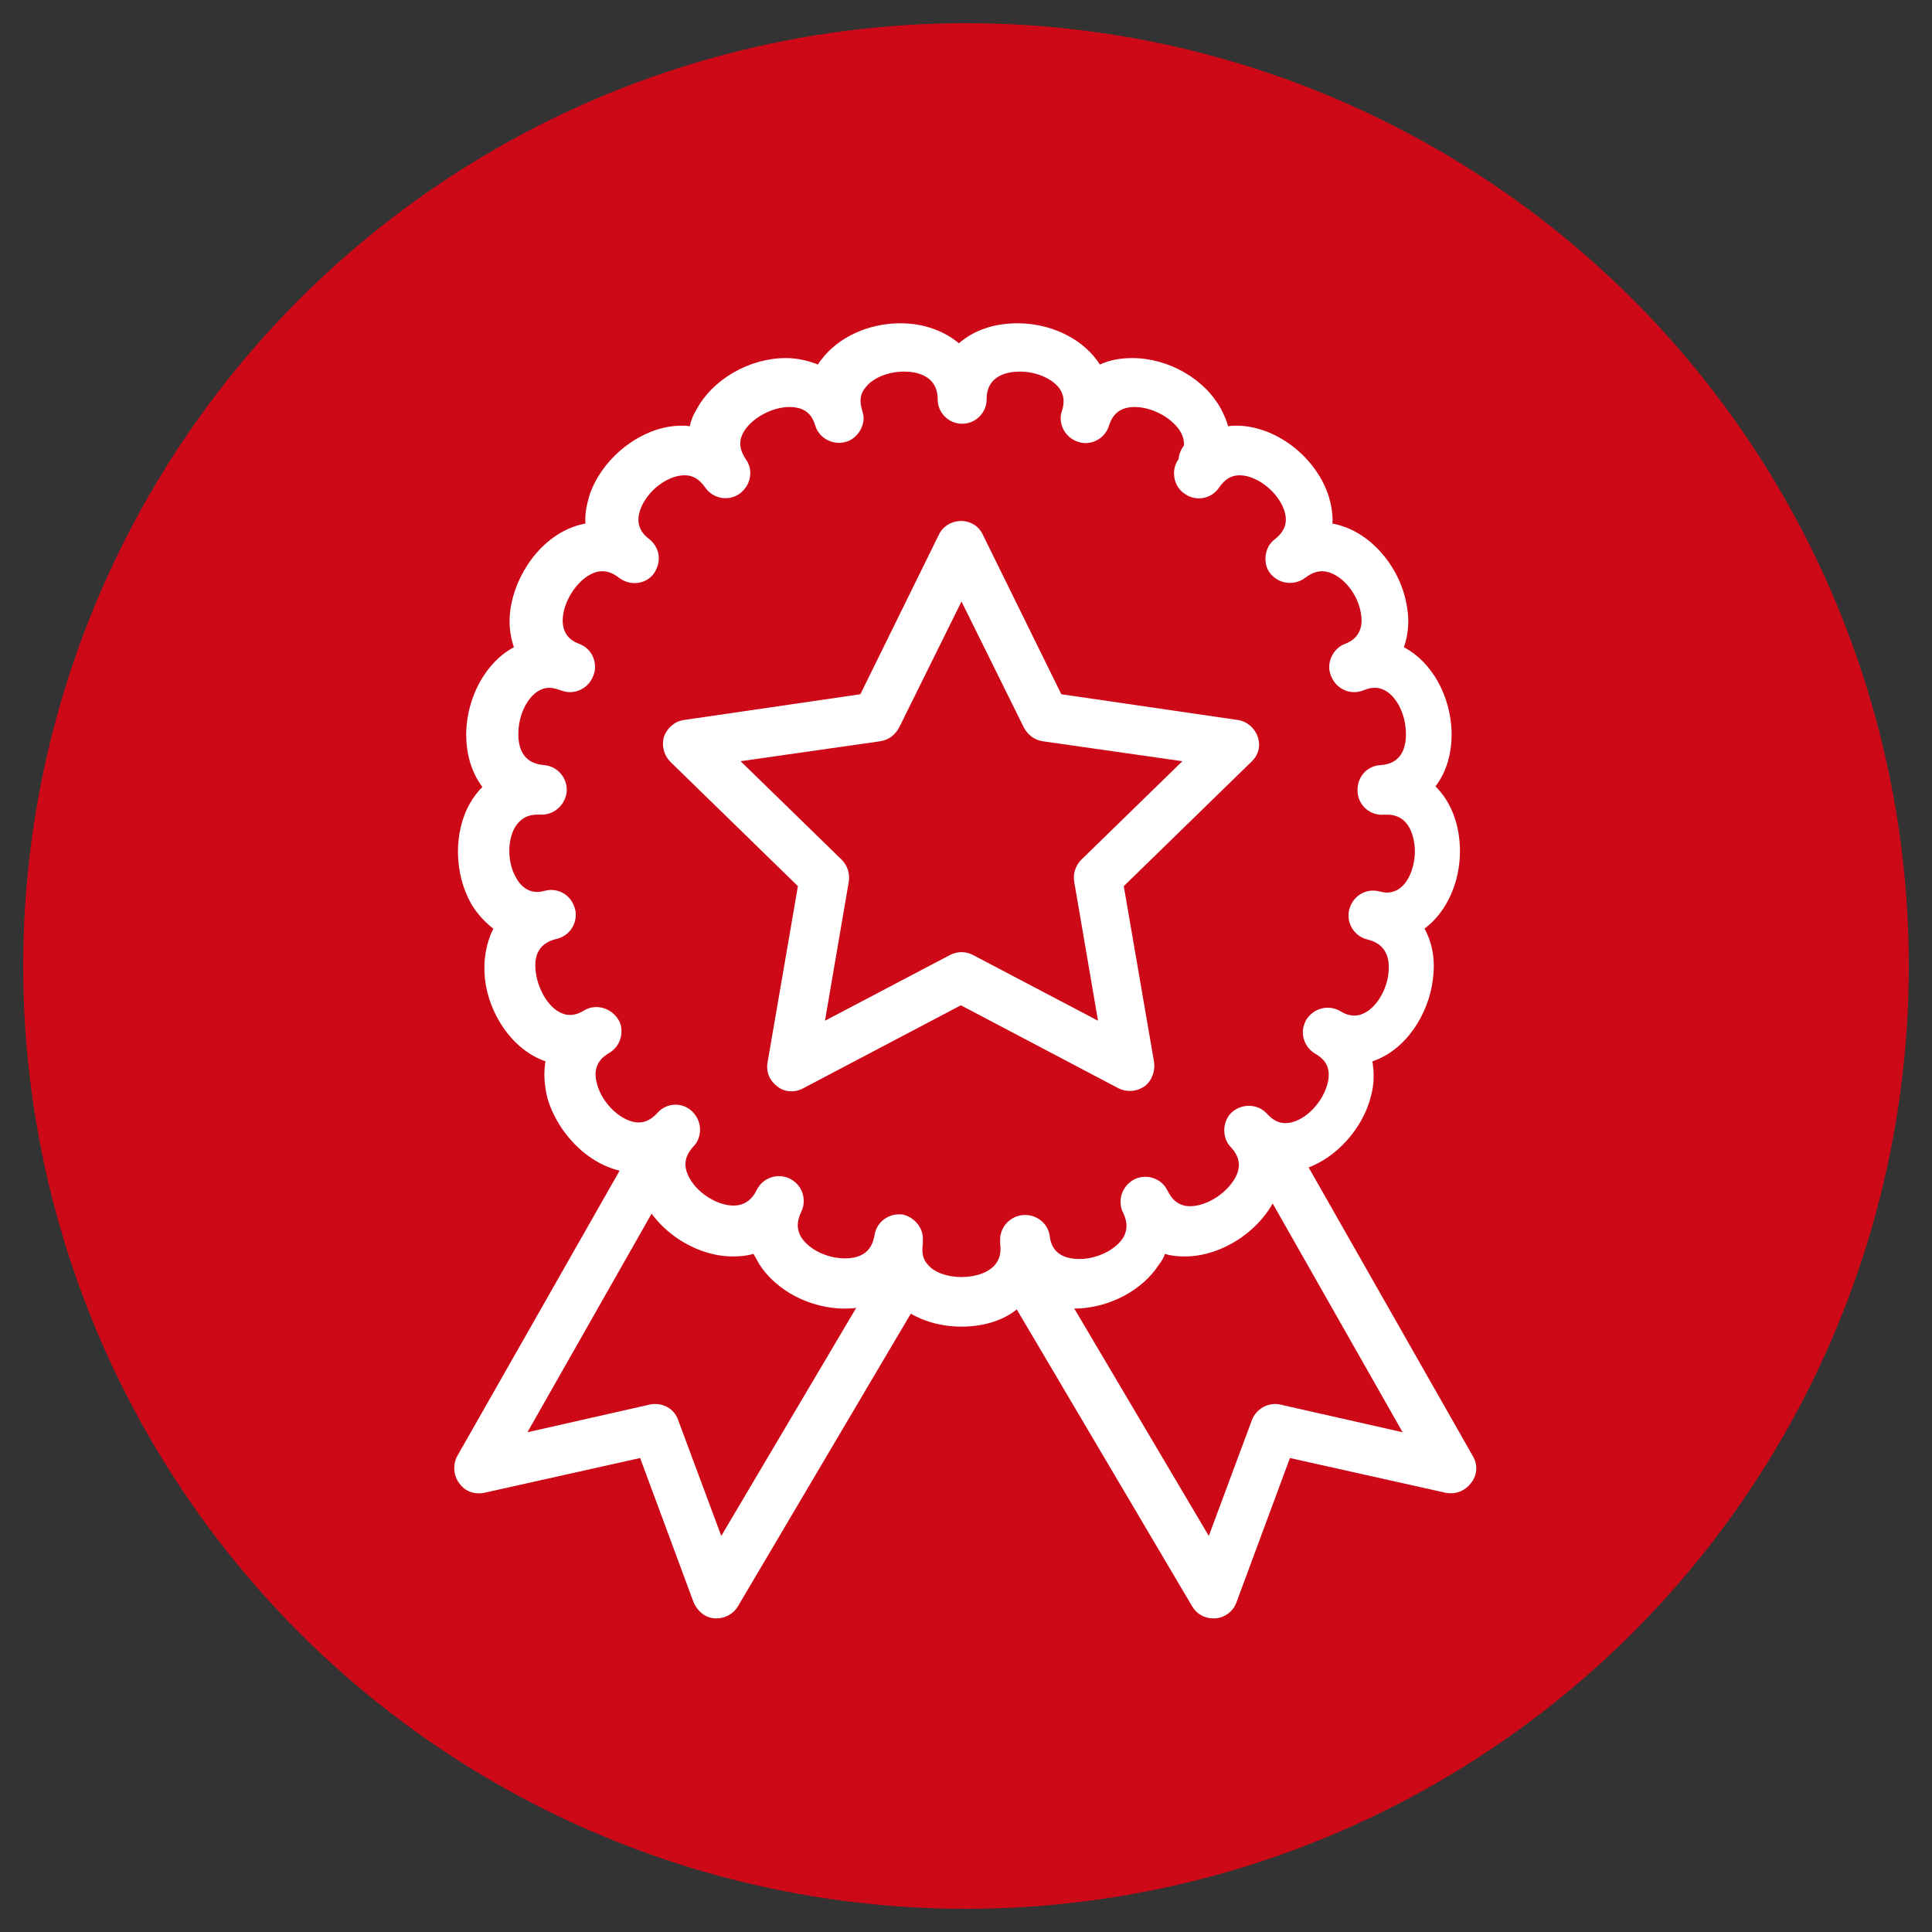 <?xml version="1.0" encoding="utf-8"?>
<!-- Generator: Adobe Illustrator 27.8.1, SVG Export Plug-In . SVG Version: 6.00 Build 0)  -->
<svg version="1.1" xmlns="http://www.w3.org/2000/svg" xmlns:xlink="http://www.w3.org/1999/xlink" x="0px" y="0px"
	 viewBox="0 0 300 300" style="enable-background:new 0 0 300 300;" xml:space="preserve">
<rect x="0" y="0" width="300" height="300" fill="#333333" stroke="none"/>
<style type="text/css">
	.st0{fill:#CE0917;}
	.st1{fill:#FFFFFF;}
</style>
<g id="圖層_2">
	<circle class="st0" cx="150" cy="150" r="146.4"/>
</g>
<g id="圖層_4">
	<g>
		<g>
			<g>
				<path class="st1" d="M235.7,137.4"/>
			</g>
		</g>
		<g>
			<path class="st1" d="M186.8,75.4c-1,0-2-0.4-2.7-1.1c-0.7-0.7-1.1-1.7-1.1-2.7c0-1,0.4-2,1.1-2.7c0.7-0.7,1.7-1.1,2.7-1.1
				c1,0,2,0.4,2.7,1.1c0.7,0.7,1.1,1.7,1.1,2.7c0,1-0.4,2-1.1,2.7C188.8,75,187.8,75.4,186.8,75.4z"/>
		</g>
		<g>
			<g>
				<path class="st1" d="M175.5,169.4c-0.6,0-1.2-0.1-1.8-0.4l-24.5-12.9l-24.5,12.9c-1.3,0.7-2.9,0.6-4-0.3
					c-1.2-0.9-1.8-2.3-1.5-3.8l4.7-27.3l-19.8-19.3c-1-1-1.4-2.5-1-3.9c0.5-1.4,1.7-2.4,3.1-2.6l27.4-4L145.8,83
					c0.6-1.3,2-2.1,3.4-2.1l0,0c1.5,0,2.8,0.8,3.4,2.1l12.2,24.8l27.4,4c1.4,0.2,2.6,1.2,3.1,2.6c0.5,1.4,0.1,2.9-1,3.9l-19.8,19.3
					l4.7,27.3c0.2,1.4-0.3,2.9-1.5,3.8C177.1,169.1,176.3,169.4,175.5,169.4z M115,118.2l15.7,15.3c0.9,0.9,1.3,2.2,1.1,3.4
					l-3.7,21.6l19.4-10.2c1.1-0.6,2.5-0.6,3.6,0l19.4,10.2l-3.7-21.6c-0.2-1.2,0.2-2.5,1.1-3.4l15.7-15.3l-21.7-3.1
					c-1.3-0.2-2.3-1-2.9-2.1l-9.7-19.6l-9.7,19.6c-0.6,1.1-1.6,1.9-2.9,2.1L115,118.2z"/>
			</g>
			<g>
				<path class="st1" d="M149.3,206c-4.5,0-8.5-1.7-11-4.6c0,0,0,0-0.1-0.1c-1.9,1.2-4.3,1.9-7,1.9c-5.4,0-10.7-2.8-13.3-6.9
					c-0.3-0.5-0.6-1.1-0.9-1.6c-1,0.3-2.1,0.4-3.2,0.4c-5.8,0-11.9-4-14.2-9.4c-0.5-1.2-0.8-2.4-1-3.6c-6.6-0.2-12-6-13.6-11.6
					c-0.5-2-0.6-3.9-0.3-5.7c-5.2-1.8-8.8-7.4-9.4-12.8c-0.3-2.9,0.2-5.6,1.3-7.8c-1.3-1-2.5-2.3-3.4-3.8
					c-2.7-4.7-2.8-11.2-0.2-15.7c0.5-0.9,1.2-1.8,1.9-2.5c-1.7-2.3-2.6-5.2-2.5-8.7c0.2-5.2,2.9-10.6,7.4-13c-0.7-2-0.9-4.3-0.4-6.7
					c1.1-5.6,5.5-11.4,11.5-12.5c-0.1-1.5,0.2-3,0.7-4.6c2.1-5.9,8.3-10.6,14.2-10.6c0.5,0,0.9,0,1.3,0.1c0.2-0.9,0.5-1.7,1-2.5
					c2.5-4.8,8.3-8.1,13.9-8.1c1.8,0,3.5,0.4,5,1c0.2-0.3,0.3-0.5,0.5-0.7c2.6-3.5,7.3-5.7,12.3-5.7c3.7,0,6.8,1.2,9.1,3.1
					c2.3-2,5.4-3.1,9.1-3.1c5,0,9.7,2.2,12.3,5.7c0.2,0.2,0.3,0.5,0.5,0.7c1.5-0.7,3.2-1,5-1c5.7,0,11.4,3.3,13.9,8.1
					c0.4,0.8,0.8,1.7,1,2.5c0.4-0.1,0.9-0.1,1.3-0.1c5.9,0,12.1,4.6,14.2,10.6c0.5,1.5,0.8,3.1,0.7,4.6c6,1.1,10.5,6.9,11.5,12.5
					c0.5,2.4,0.3,4.7-0.4,6.7c4.5,2.4,7.2,7.7,7.4,13c0.1,3.4-0.8,6.4-2.5,8.6c2.4,2.4,3.8,5.9,3.8,10.1c0,4.6-1.9,9.3-5.5,12
					c1.2,2.2,1.7,4.8,1.3,7.8c-0.6,5.4-4.2,11.1-9.4,12.8c0.3,1.8,0.3,3.7-0.3,5.7c-1.5,5.6-7,11.4-13.6,11.6
					c-0.1,1.2-0.4,2.4-1,3.6c-2.3,5.3-8.4,9.4-14.2,9.4c0,0,0,0,0,0c-1.1,0-2.2-0.1-3.1-0.4c-0.2,0.6-0.5,1.1-0.9,1.6
					c-2.6,4.1-7.9,6.9-13.3,6.9c-2.7,0-5.1-0.7-7-1.9c0,0,0,0-0.1,0.1C157.8,204.3,153.8,206,149.3,206z M143.3,192.5
					c0,0.2,0,0.4,0,0.6c-0.2,1.4,0,2.5,0.8,3.3c1,1.2,3,1.9,5.2,1.9c2.2,0,4.2-0.7,5.2-1.9c0.7-0.8,1-1.9,0.8-3.3c0-0.2,0-0.4,0-0.6
					c0-1.9,1.4-3.5,3.3-3.8c2.1-0.3,4.1,1.1,4.4,3.2c0.1,0.9,0.5,3.6,4.6,3.6c2.7,0,5.6-1.4,6.8-3.3c0.7-1.2,0.7-2.4,0-3.9
					c-0.3-0.5-0.4-1.1-0.4-1.7c0-1.4,0.8-2.8,2.2-3.5c1.9-0.9,4.2-0.1,5.1,1.8c0.8,1.6,1.9,2.4,3.5,2.4c2.7,0,6-2.2,7.2-4.8
					c0.7-1.6,0.4-3-0.9-4.4c-0.7-0.7-1-1.7-1-2.6c0-1,0.4-2.1,1.2-2.8c1.6-1.4,4-1.3,5.4,0.2c0.9,1,1.8,1.5,2.9,1.5
					c2.6,0,5.6-2.8,6.5-6c0.8-2.9-0.7-4.1-1.9-4.8c-1.2-0.7-1.9-2-1.9-3.3c0-0.7,0.2-1.3,0.5-1.9c1.1-1.8,3.4-2.5,5.3-1.4
					c0.8,0.5,1.5,0.7,2.2,0.7c2.7,0,5-3.5,5.3-6.6c0.3-2.9-0.8-4.6-3.2-5.2c-1.8-0.4-3-2-3-3.7c0-0.3,0-0.6,0.1-0.9
					c0.5-2.1,2.5-3.4,4.6-2.9c0.4,0.1,0.9,0.2,1.2,0.2c3.2,0,4.4-3.9,4.4-6.4c0-0.9-0.2-5.7-4.3-5.7c-0.2,0-0.3,0-0.5,0
					c-2.1,0.2-4-1.4-4.1-3.6c0-0.1,0-0.2,0-0.3c0-2,1.5-3.7,3.6-3.8c3.4-0.2,4-3,3.9-5.2c-0.1-3.3-2.1-6.8-4.8-6.8
					c-0.5,0-1.1,0.1-1.8,0.4c-2,0.8-4.2-0.2-5-2.2c-0.2-0.5-0.3-0.9-0.3-1.4c0-1.5,0.9-3,2.4-3.6c0.8-0.3,3.2-1.3,2.5-4.9
					c-0.6-3.4-3.5-6.4-6-6.4c-0.8,0-1.7,0.3-2.6,1c-1.7,1.3-4.1,1-5.4-0.6c-0.6-0.7-0.8-1.5-0.8-2.4c0-1.1,0.5-2.3,1.5-3
					c1.6-1.3,2-2.7,1.4-4.5c-1-2.9-4.3-5.4-6.9-5.4c-1.3,0-2.3,0.6-3.2,1.9c-1.2,1.8-3.6,2.2-5.3,1c-1.1-0.7-1.7-1.9-1.7-3.2
					c0-0.7,0.2-1.5,0.7-2.2c1-1.4,1.1-2.7,0.4-4.1c-1.2-2.2-4.4-4-7.2-4c-2.8,0-3.6,1.7-4,2.9c-0.6,2-2.8,3.2-4.8,2.5
					c-1.6-0.5-2.7-2-2.7-3.7c0-0.4,0.1-0.8,0.2-1.1c0.6-1.9,0-2.9-0.4-3.5c-1.1-1.5-3.6-2.6-6.1-2.6c-2,0-5.2,0.6-5.2,4.3
					c0,2.1-1.7,3.8-3.8,3.8c-2.1,0-3.8-1.7-3.8-3.8c0-3.7-3.3-4.3-5.2-4.3c-2.5,0-5,1-6.1,2.6c-0.5,0.6-1,1.6-0.4,3.5
					c0.1,0.4,0.2,0.8,0.2,1.1c0,1.6-1.1,3.2-2.7,3.7c-2,0.6-4.2-0.5-4.8-2.5c-0.4-1.3-1.2-2.9-4-2.9c-2.8,0-6,1.8-7.2,4
					c-0.7,1.3-0.6,2.6,0.4,4.1c0.5,0.7,0.7,1.4,0.7,2.2c0,1.2-0.6,2.4-1.7,3.2c-1.8,1.2-4.1,0.7-5.3-1c-0.9-1.3-1.9-1.9-3.2-1.9
					c-2.7,0-5.9,2.5-6.9,5.4c-0.6,1.8-0.2,3.3,1.4,4.5c1,0.8,1.5,1.9,1.5,3c0,0.8-0.3,1.7-0.8,2.4c-1.3,1.7-3.7,1.9-5.4,0.6
					c-0.9-0.7-1.7-1-2.6-1c-2.5,0-5.3,3.1-6,6.4c-0.7,3.7,1.7,4.6,2.5,4.9c1.5,0.6,2.4,2,2.4,3.6c0,0.5-0.1,0.9-0.3,1.4
					c-0.8,2-3,3-5,2.2c-0.6-0.2-1.2-0.4-1.8-0.4c-2.7,0-4.7,3.5-4.8,6.8c-0.1,2.2,0.5,4.9,3.9,5.2c2,0.1,3.6,1.8,3.6,3.8
					c0,0.1,0,0.2,0,0.3c-0.2,2.1-2,3.7-4.1,3.6c-1.8-0.1-3,0.5-3.9,1.9c-1.3,2.2-1.2,5.7,0.2,8c1.2,2.1,2.8,2.1,3.3,2.1
					c0.4,0,0.8-0.1,1.2-0.2c2.1-0.5,4.1,0.8,4.6,2.9c0.1,0.3,0.1,0.6,0.1,0.9c0,1.7-1.2,3.3-3,3.7c-2.5,0.6-3.6,2.3-3.2,5.2
					c0.4,3.1,2.6,6.6,5.3,6.6c0.7,0,1.4-0.2,2.2-0.7c1.8-1.1,4.2-0.4,5.3,1.4c0.4,0.6,0.5,1.3,0.5,1.9c0,1.3-0.7,2.6-1.9,3.3
					c-1.2,0.7-2.7,2-1.9,4.8c0.8,3.1,3.9,6,6.5,6c1,0,2-0.5,2.9-1.5c1.4-1.6,3.9-1.7,5.4-0.2c0.8,0.8,1.2,1.8,1.2,2.8
					c0,0.9-0.3,1.9-1,2.6c-1.3,1.4-1.6,2.8-0.9,4.4c1.1,2.6,4.4,4.8,7.1,4.8c1.6,0,2.8-0.8,3.6-2.4c0.9-1.9,3.2-2.7,5.1-1.8
					c1.4,0.7,2.2,2,2.2,3.5c0,0.6-0.1,1.1-0.4,1.7c-0.7,1.5-0.7,2.7,0,3.9c1.2,1.9,4,3.3,6.8,3.3c4,0,4.4-2.7,4.6-3.6
					c0.3-2.1,2.3-3.5,4.4-3.2C142,189,143.4,190.7,143.3,192.5z"/>
			</g>
		</g>
		<g>
			<path class="st1" d="M111.3,251.3c-0.1,0-0.2,0-0.3,0c-1.5-0.1-2.7-1.1-3.3-2.5l-8.3-22.4l-24.2,5.4c-1.5,0.3-3-0.2-3.9-1.5
				c-0.9-1.2-1-2.9-0.3-4.2l25.6-45c1-1.8,3.4-2.5,5.2-1.4c1.8,1,2.5,3.4,1.4,5.2l-21.3,37.5l19-4.3c1.9-0.4,3.8,0.6,4.4,2.4l6.7,18
				l23.9-40.4c1.1-1.8,3.4-2.4,5.3-1.4c1.8,1.1,2.4,3.4,1.4,5.3l-28,47.4C113.9,250.6,112.6,251.3,111.3,251.3z"/>
		</g>
		<g>
			<path class="st1" d="M188.4,251.3c-1.4,0-2.6-0.7-3.3-1.9l-28-47.4c-1.1-1.8-0.5-4.2,1.4-5.3c1.8-1.1,4.2-0.5,5.3,1.4l23.9,40.4
				l6.7-18c0.7-1.8,2.6-2.8,4.4-2.4l19,4.3l-21.3-37.5c-1-1.8-0.4-4.2,1.4-5.2c1.8-1,4.2-0.4,5.2,1.4l25.6,45c0.8,1.3,0.7,3-0.3,4.2
				c-0.9,1.2-2.4,1.8-3.9,1.5l-24.2-5.4l-8.3,22.4c-0.5,1.4-1.8,2.4-3.3,2.5C188.7,251.3,188.5,251.3,188.4,251.3z"/>
		</g>
	</g>
</g>
</svg>
